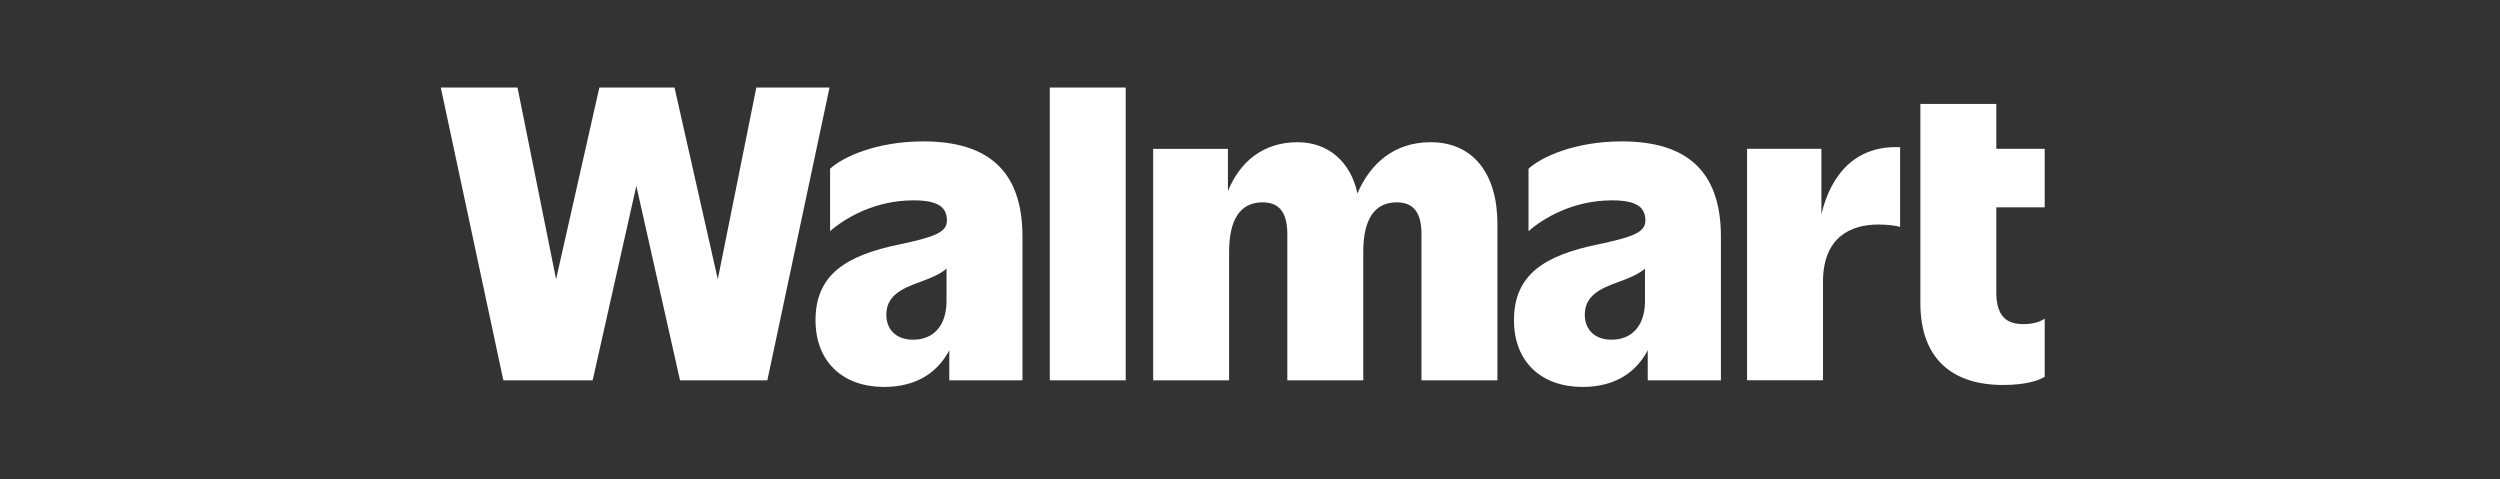 <svg width="167" height="32" viewBox="0 0 167 32" fill="none" xmlns="http://www.w3.org/2000/svg">
<rect x="0" y="0" width="167" height="32" fill="#333333" stroke="none"/>
<g clip-path="url(#clip0_58629_9208)">
<path d="M50.523 5.848L47.948 18.651L45.057 5.848H40.037L37.146 18.651L34.57 5.848H29.445L33.624 25.404H39.59L42.507 12.419L45.425 25.404H51.259L55.412 5.848H50.523Z" fill="white"/>
<path d="M61.678 9.445C58.498 9.445 56.264 10.514 55.449 11.271V15.443C56.395 14.608 58.393 13.383 61.021 13.383C62.65 13.383 63.255 13.826 63.255 14.739C63.255 15.521 62.414 15.834 60.075 16.329C56.527 17.059 54.477 18.337 54.477 21.388C54.477 24.204 56.343 25.847 59.05 25.847C61.316 25.847 62.671 24.804 63.412 23.401V25.404H68.301V15.808C68.301 11.401 65.988 9.445 61.678 9.445ZM60.995 22.692C59.838 22.692 59.207 21.988 59.207 21.023C59.207 19.771 60.206 19.276 61.468 18.832C62.125 18.588 62.783 18.333 63.228 17.946V20.11C63.228 21.753 62.361 22.692 60.995 22.692Z" fill="white"/>
<path d="M75.197 5.848H70.125V25.404H75.197V5.848Z" fill="white"/>
<path d="M95.56 9.5C93.099 9.5 91.509 10.967 90.677 12.921C90.231 10.828 88.747 9.5 86.677 9.5C84.33 9.5 82.8 10.858 82.025 12.766V9.943H77.031V25.406H82.104V16.827C82.104 14.715 82.813 13.516 84.338 13.516C85.573 13.516 85.993 14.35 85.993 15.654V25.406H91.066V16.827C91.066 14.715 91.775 13.516 93.3 13.516C94.535 13.516 94.955 14.35 94.955 15.654V25.406H100.028V14.95C100.028 11.69 98.477 9.5 95.56 9.5Z" fill="white"/>
<path d="M108.334 9.445C105.154 9.445 102.92 10.514 102.105 11.271V15.443C103.051 14.608 105.049 13.383 107.677 13.383C109.307 13.383 109.911 13.826 109.911 14.739C109.911 15.521 109.07 15.834 106.731 16.329C103.183 17.059 101.133 18.337 101.133 21.388C101.133 24.204 102.999 25.847 105.706 25.847C107.973 25.847 109.327 24.804 110.069 23.401V25.404H114.957V15.808C114.957 11.401 112.644 9.445 108.334 9.445ZM107.651 22.692C106.494 22.692 105.864 21.988 105.864 21.023C105.864 19.771 106.862 19.276 108.124 18.832C108.782 18.588 109.439 18.333 109.885 17.946V20.11C109.885 21.753 109.017 22.692 107.651 22.692Z" fill="white"/>
<path d="M121.67 14.308V9.94H116.703V25.402H121.776V18.831C121.776 15.807 123.668 14.998 125.481 14.998C126.086 14.998 126.664 15.077 126.927 15.155V9.835C124.073 9.699 122.339 11.507 121.67 14.308Z" fill="white"/>
<path d="M136.586 13.851V9.94H133.354V6.941H128.281V20.24C128.281 23.969 130.41 25.716 133.8 25.716C135.377 25.716 136.218 25.403 136.586 25.168V21.283C136.297 21.492 135.824 21.648 135.22 21.648C134.09 21.674 133.354 21.179 133.354 19.536V13.851H136.586Z" fill="white"/>
</g>
<defs>
<clipPath id="clip0_58629_9208">
<rect width="107.143" height="20" fill="white" transform="translate(29.445 5.848)"/>
</clipPath>
</defs>
</svg>
